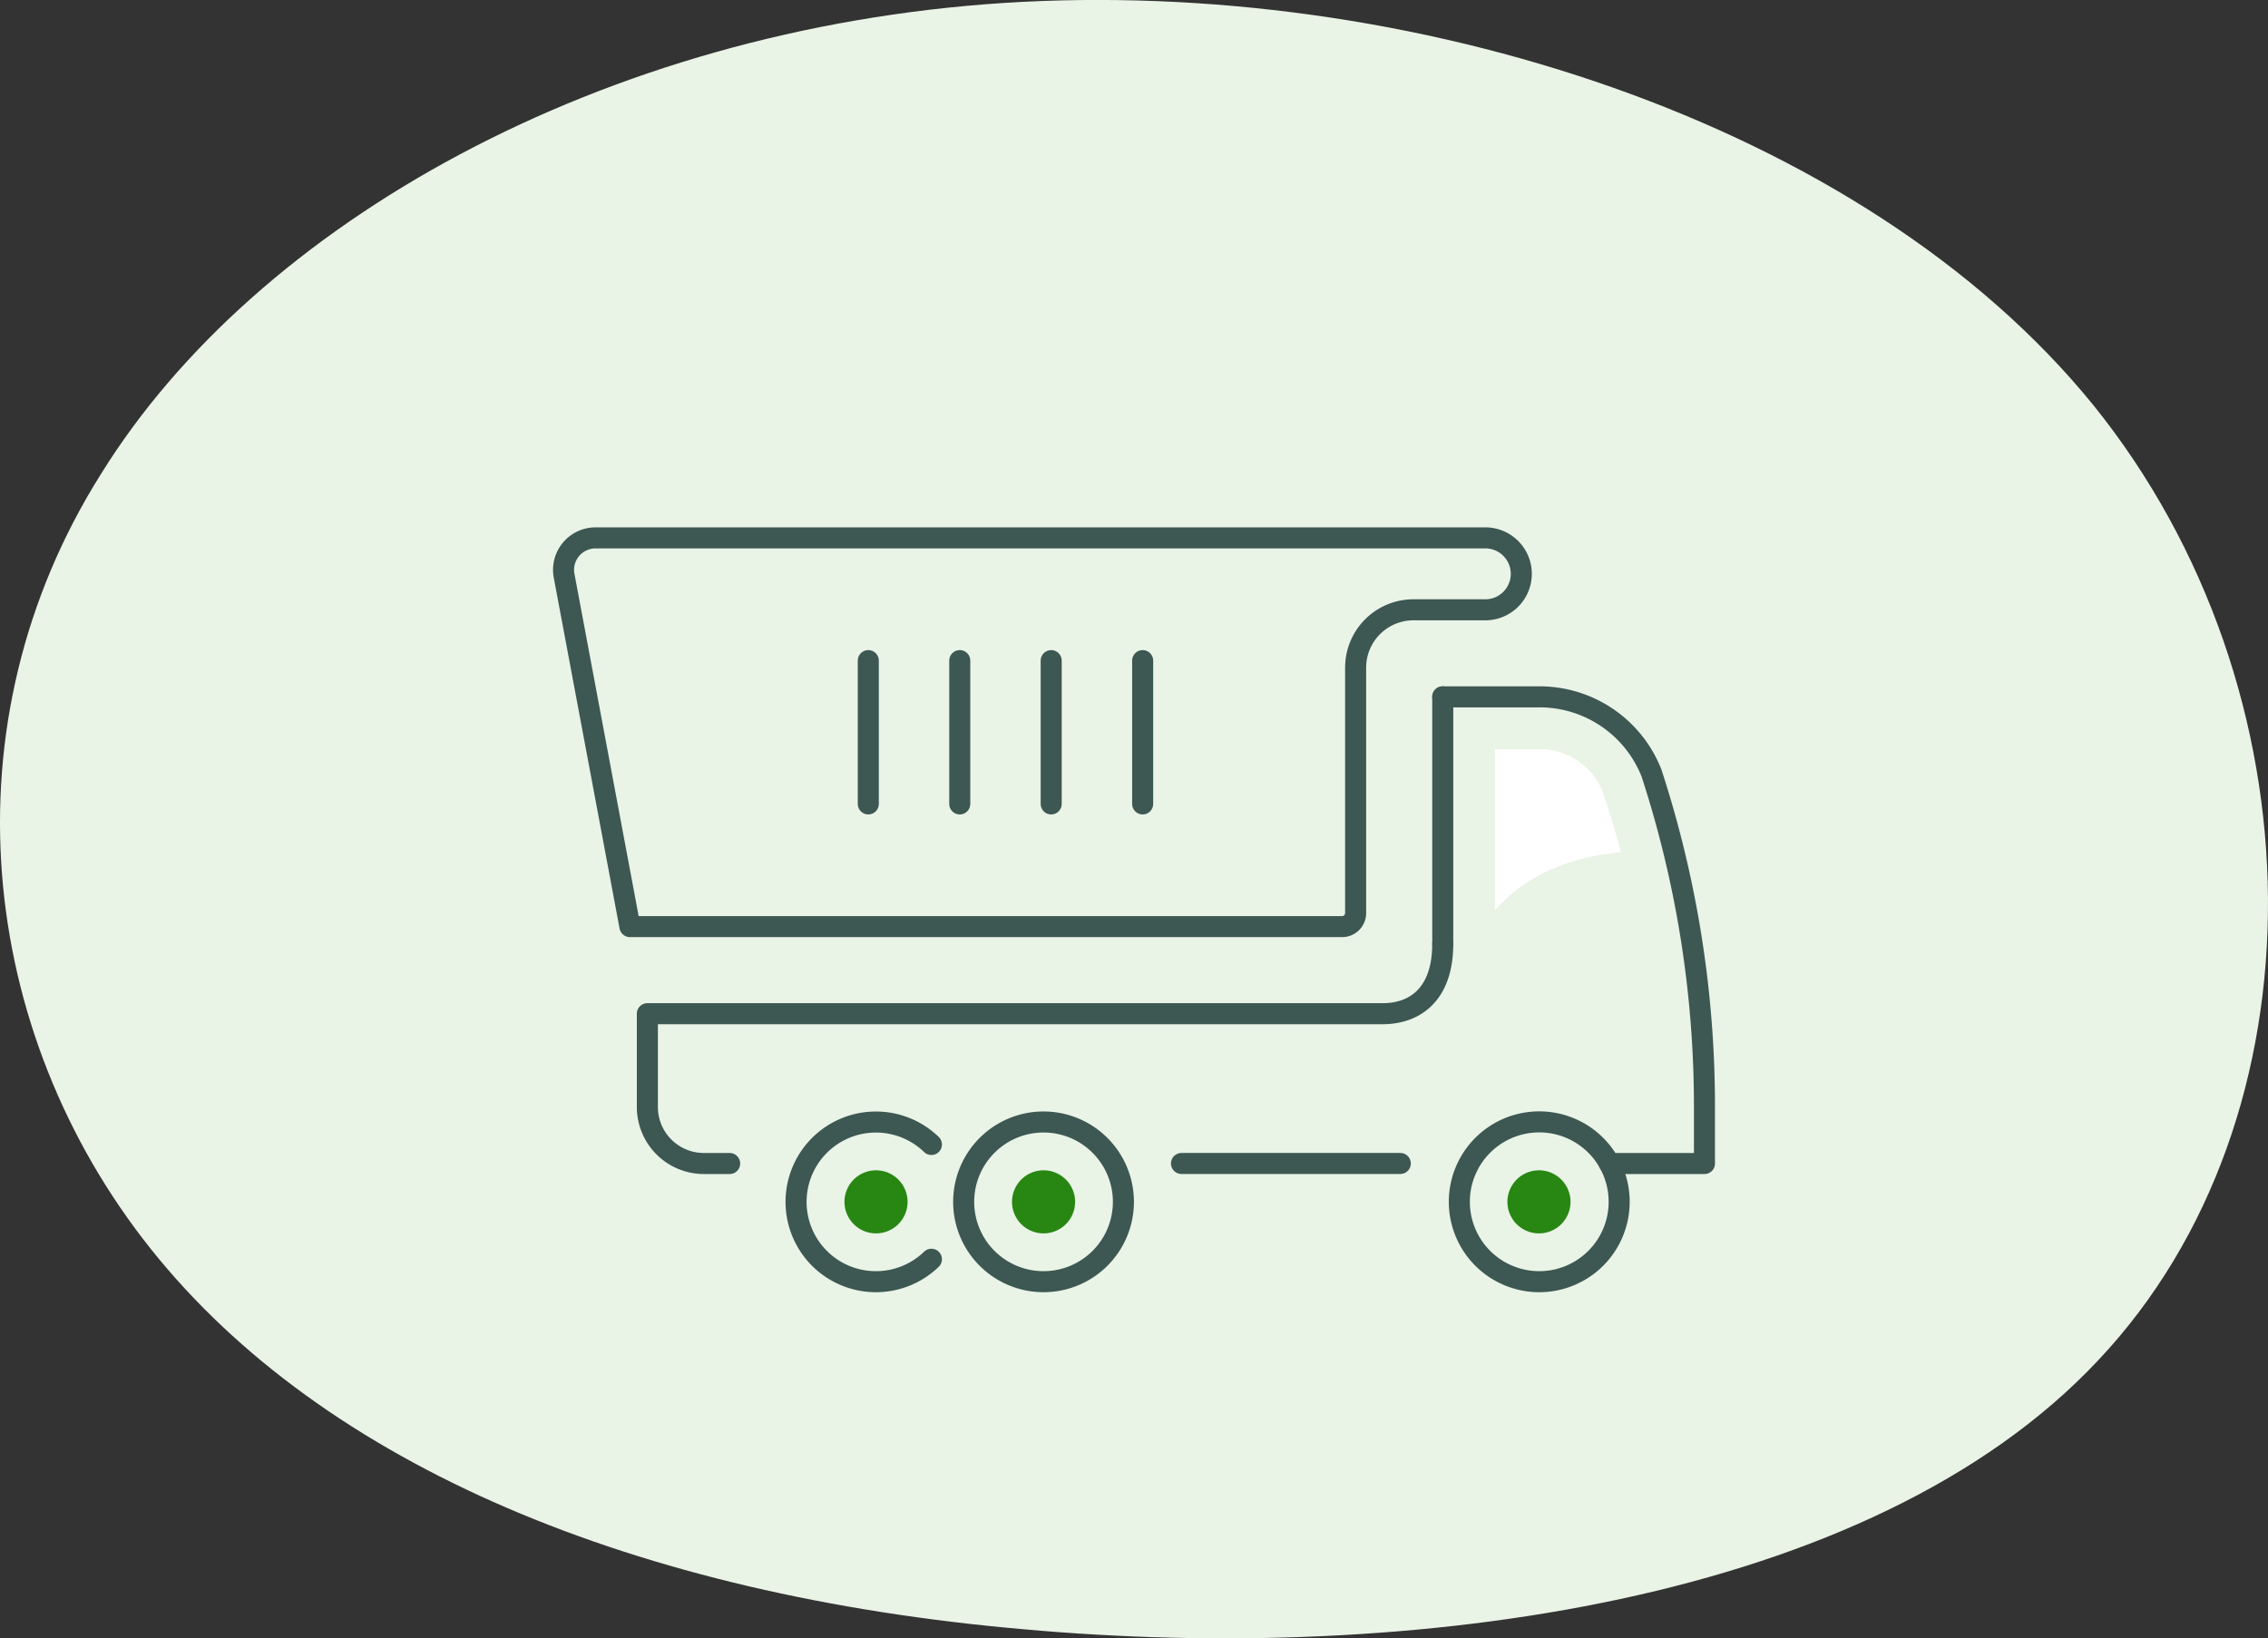 <svg xmlns="http://www.w3.org/2000/svg" width="215.677" height="155.836" viewBox="0 0 215.677 155.836">
  <rect x="0" y="0" width="215.677" height="155.836" fill="#333333" stroke="none"/>
  <g id="Group_1355" data-name="Group 1355" transform="translate(-852.161 -516.985)">
    <path id="blob_13_" data-name="blob(13)" d="M139.888-31.075C161.7-4,162.162,36.609,140.346,59.745,118.683,82.881,74.9,88.665,38.131,85.342c-36.767-3.2-66.516-15.506-82.992-36.18S-64.541-.8-49.59-24.552c14.8-23.874,47.751-42.334,85.89-44.8C74.593-71.808,117.92-58.148,139.888-31.075Z" transform="translate(911.358 586.615)" fill="#e9f3e6"/>
    <g id="Group_678" data-name="Group 678" transform="translate(-8075.568 -10323.572)">
      <path id="Path_6246" data-name="Path 6246" d="M402.256,113.74a7.595,7.595,0,1,0-7.594,7.593,7.595,7.595,0,0,0,7.594-7.593Z" transform="translate(8632.304 10841.137)" fill="none" stroke="#3d5753" stroke-linecap="round" stroke-linejoin="round" stroke-width="2"/>
      <path id="Path_6247" data-name="Path 6247" d="M395.067,111.143a3,3,0,1,0-3,3,3,3,0,0,0,3-3" transform="translate(8634.9 10843.733)" fill="#288712"/>
      <path id="Path_6248" data-name="Path 6248" d="M415.534,111.143a3,3,0,1,0-3,3,3,3,0,0,0,3-3" transform="translate(8661.544 10843.733)" fill="#288712"/>
      <path id="Path_6249" data-name="Path 6249" d="M388.144,111.143a3,3,0,1,0-3,3,3,3,0,0,0,3-3" transform="translate(8625.891 10843.733)" fill="#288712"/>
      <path id="Path_6250" data-name="Path 6250" d="M393.009,108.279a7.593,7.593,0,1,0,0,10.919" transform="translate(8623.292 10841.139)" fill="none" stroke="#3d5753" stroke-linecap="round" stroke-linejoin="round" stroke-width="2"/>
      <path id="Path_6251" data-name="Path 6251" d="M406.859,88.575h9.149a11.438,11.438,0,0,1,10.705,7.253,102.145,102.145,0,0,1,5.034,31.683v5.453H422.7" transform="translate(8658.068 10818.265)" fill="none" stroke="#3d5753" stroke-linecap="round" stroke-linejoin="round" stroke-width="2"/>
      <path id="Path_6252" data-name="Path 6252" d="M381.825,119.667h-2.451A5.377,5.377,0,0,1,374,114.29v-8.873h69.912c3.162,0,5.724-1.917,5.724-6.627" transform="translate(8615.29 10831.562)" fill="none" stroke="#3d5753" stroke-linecap="round" stroke-linejoin="round" stroke-width="2"/>
      <path id="Path_6253" data-name="Path 6253" d="M422.739,113.74a7.6,7.6,0,1,0-7.6,7.593,7.6,7.6,0,0,0,7.6-7.593Z" transform="translate(8658.966 10841.137)" fill="none" stroke="#3d5753" stroke-linecap="round" stroke-linejoin="round" stroke-width="2"/>
      <line id="Line_2688" data-name="Line 2688" x2="20.808" transform="translate(9040.083 10951.225)" fill="none" stroke="#3d5753" stroke-linecap="round" stroke-linejoin="round" stroke-width="2"/>
      <path id="Path_6254" data-name="Path 6254" d="M376.848,118.981h67.728a1.285,1.285,0,0,0,1.284-1.287V94.348a5.5,5.5,0,0,1,5.5-5.5h6.891a3.421,3.421,0,0,0,0-6.841H373.577a3.042,3.042,0,0,0-2.988,3.6l6.258,33.37" transform="translate(8610.784 10809.713)" fill="none" stroke="#3d5753" stroke-linecap="round" stroke-linejoin="round" stroke-width="2"/>
      <line id="Line_2689" data-name="Line 2689" y2="23.512" transform="translate(9064.929 10906.841)" fill="none" stroke="#3d5753" stroke-linecap="round" stroke-linejoin="round" stroke-width="2"/>
      <path id="Path_6255" data-name="Path 6255" d="M413.2,90.734h-4.18v15.334c1.8-2.1,5.409-4.93,11.978-5.524-.527-1.966-1.107-3.918-1.772-5.851a6.483,6.483,0,0,0-6.026-3.959" transform="translate(8660.879 10821.075)" fill="#fff"/>
      <line id="Line_2690" data-name="Line 2690" y2="13.631" transform="translate(9010.3 10903.394)" fill="none" stroke="#3d5753" stroke-linecap="round" stroke-linejoin="round" stroke-width="2"/>
      <line id="Line_2691" data-name="Line 2691" y2="13.631" transform="translate(9018.998 10903.394)" fill="none" stroke="#3d5753" stroke-linecap="round" stroke-linejoin="round" stroke-width="2"/>
      <line id="Line_2692" data-name="Line 2692" y2="13.631" transform="translate(9027.692 10903.394)" fill="none" stroke="#3d5753" stroke-linecap="round" stroke-linejoin="round" stroke-width="2"/>
      <line id="Line_2693" data-name="Line 2693" y2="13.631" transform="translate(9036.391 10903.394)" fill="none" stroke="#3d5753" stroke-linecap="round" stroke-linejoin="round" stroke-width="2"/>
    </g>
  </g>
</svg>
